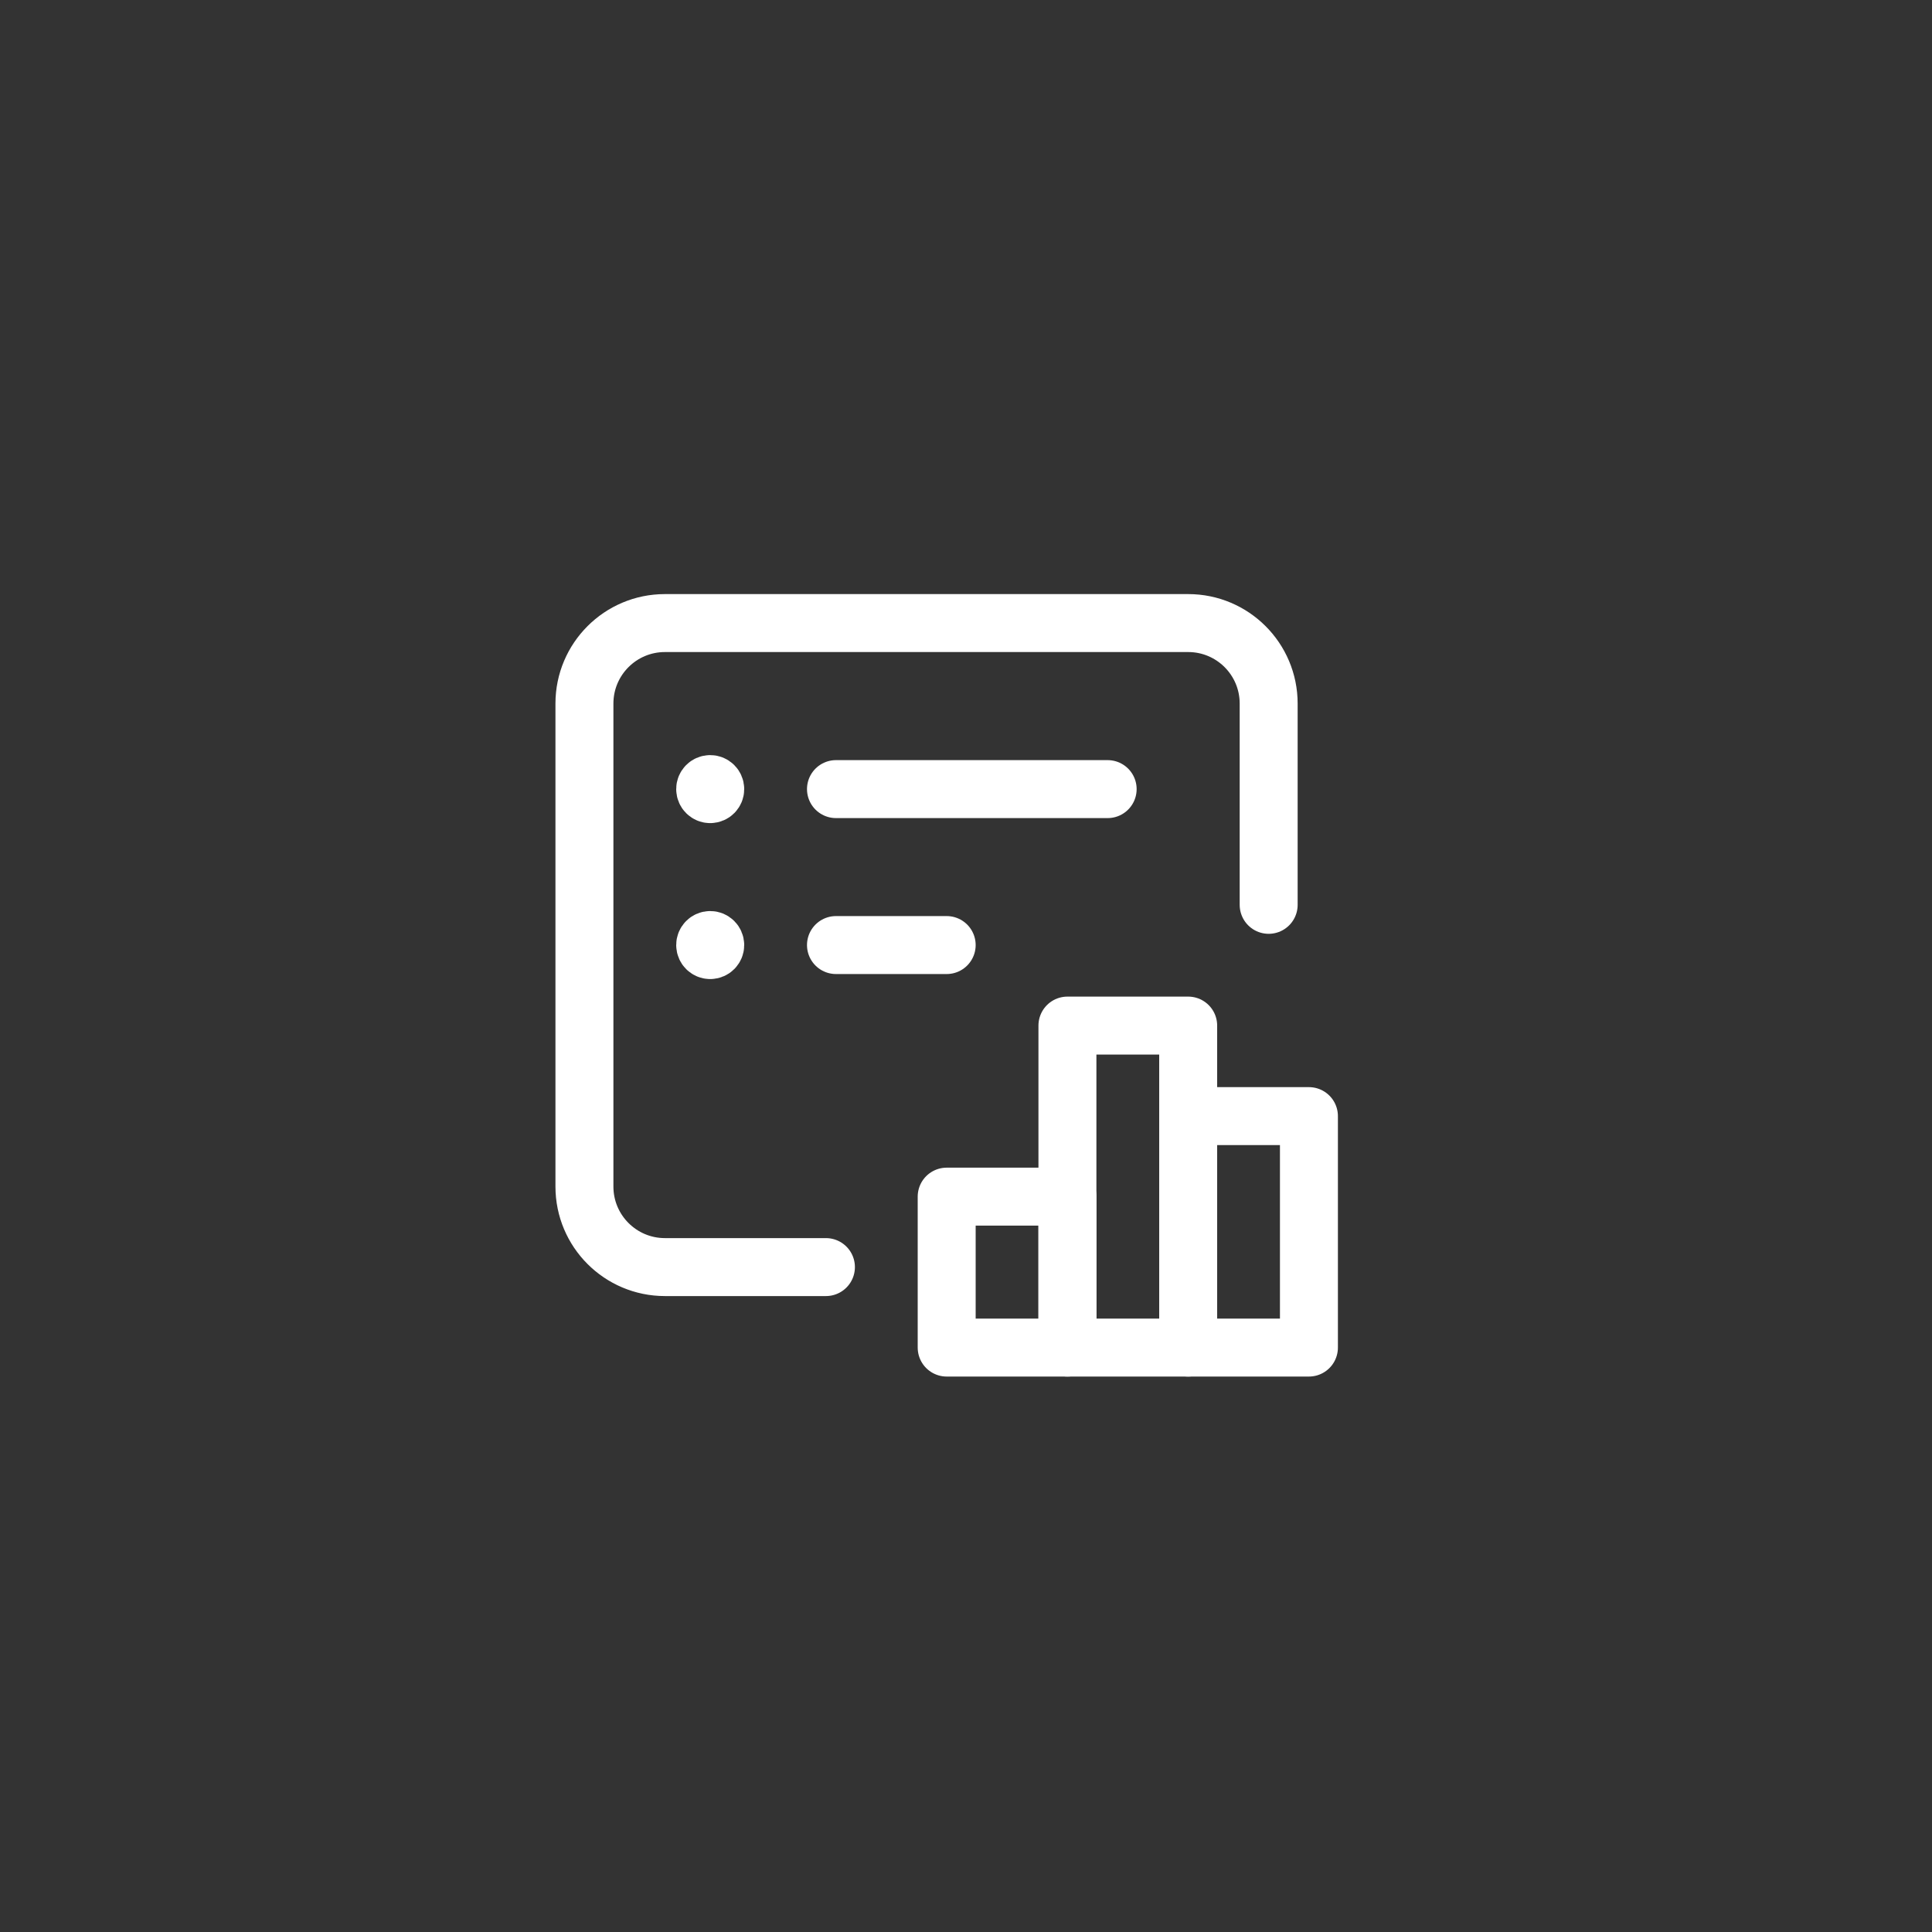 <?xml version="1.0" encoding="UTF-8"?> <svg xmlns="http://www.w3.org/2000/svg" width="50" height="50" viewBox="0 0 50 50" fill="none"><rect x="0" y="0" width="50" height="50" fill="#333333" stroke="none"/> <rect x="24.5" y="30.969" width="3.125" height="3.906" stroke="white" stroke-width="1.5" stroke-linecap="round" stroke-linejoin="round"></rect> <rect x="27.625" y="26.542" width="3.125" height="8.333" stroke="white" stroke-width="1.5" stroke-linecap="round" stroke-linejoin="round"></rect> <path d="M32.833 23.417V18.208C32.833 17.058 31.901 16.125 30.75 16.125H17.208C16.058 16.125 15.125 17.058 15.125 18.208V30.708C15.125 31.859 16.058 32.792 17.208 32.792H21.375" stroke="white" stroke-width="1.5" stroke-linecap="round" stroke-linejoin="round"></path> <path d="M21.635 24.458H24.5" stroke="white" stroke-width="1.5" stroke-linecap="round" stroke-linejoin="round"></path> <path d="M21.635 20.422H28.666" stroke="white" stroke-width="1.5" stroke-linecap="round" stroke-linejoin="round"></path> <path d="M18.38 24.588C18.452 24.588 18.51 24.53 18.51 24.458C18.51 24.386 18.452 24.328 18.38 24.328C18.308 24.328 18.25 24.386 18.25 24.458C18.25 24.53 18.308 24.588 18.38 24.588" stroke="white" stroke-width="1.5" stroke-linecap="round" stroke-linejoin="round"></path> <path d="M18.38 20.552C18.452 20.552 18.51 20.494 18.51 20.422C18.51 20.35 18.452 20.292 18.38 20.292C18.308 20.292 18.25 20.35 18.25 20.422C18.25 20.494 18.308 20.552 18.38 20.552" stroke="white" stroke-width="1.5" stroke-linecap="round" stroke-linejoin="round"></path> <rect x="30.75" y="28.885" width="3.125" height="5.99" stroke="white" stroke-width="1.5" stroke-linecap="round" stroke-linejoin="round"></rect> </svg> 